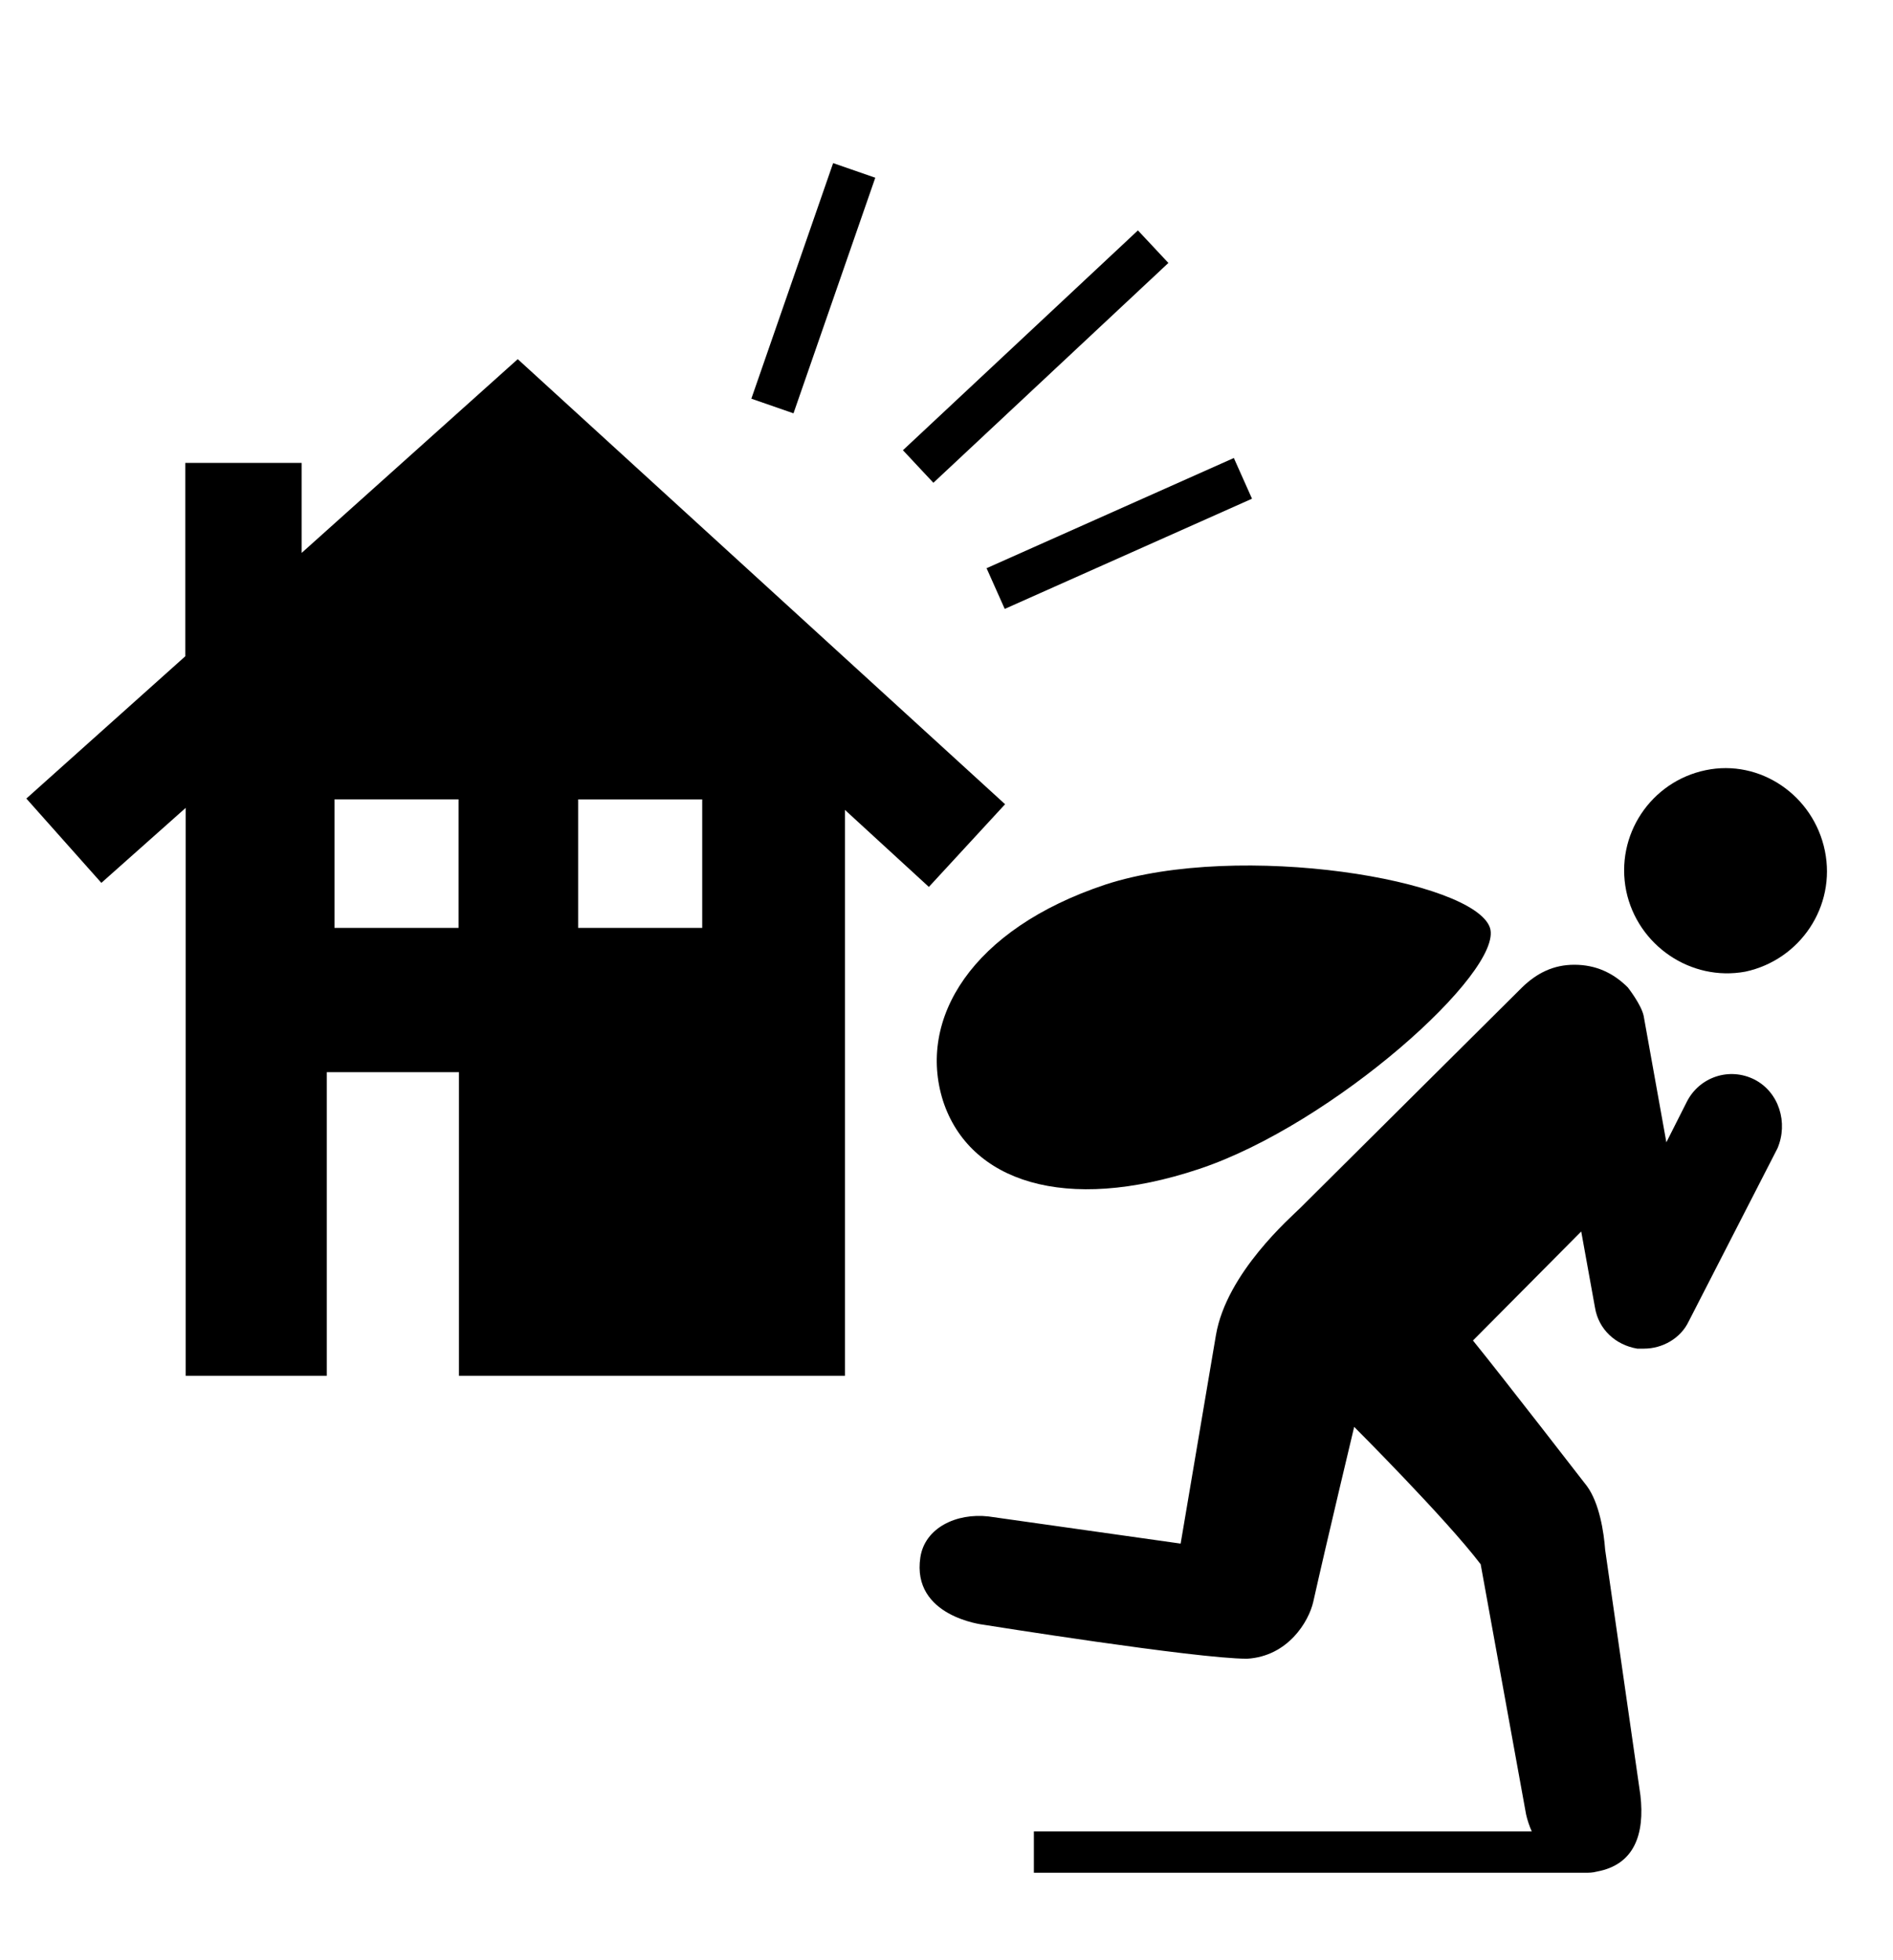 <?xml version="1.0" encoding="utf-8"?>
<!-- Generator: Adobe Illustrator 28.3.0, SVG Export Plug-In . SVG Version: 6.00 Build 0)  -->
<svg version="1.1" id="Calque_1" xmlns="http://www.w3.org/2000/svg" xmlns:xlink="http://www.w3.org/1999/xlink" x="0px" y="0px"
	 viewBox="0 0 466.9 483.6" style="enable-background:new 0 0 466.9 483.6;" xml:space="preserve">
<g>
	<path d="M74.4,136.4v-22.2H45.7v47.7L6.5,197l18.5,20.8l20.8-18.5v10.4v129.7h34.8v-74.9h32.6v74.9h95.2V199.8l20.7,19l18.8-20.4
		L127.7,88.6L74.4,136.4z M113.1,228.9H82.5v-31.7h30.6V228.9z M142.6,197.2h30.6v31.7h-30.6V197.2z"/>
	<rect x="169.7" y="65.6" transform="matrix(0.328 -0.945 0.945 0.328 67.663 237.205)" width="61.5" height="11"/>
	<rect x="215.8" y="82.5" transform="matrix(0.73 -0.683 0.683 0.73 8.821 198.237)" width="79.4" height="11"/>
	<rect x="242.8" y="126" transform="matrix(0.913 -0.407 0.407 0.913 -29.623 123.955)" width="66.8" height="11"/>
	<path d="M450.1,209.9c-2.8-13.7-16-22.7-29.4-19.9c-13.5,2.8-22.4,16-19.6,29.8c2.8,13.4,15.9,22.4,29.4,19.9
		C444,236.8,452.9,223.6,450.1,209.9z"/>
	<path d="M232.6,271.6c6.5,19.9,30.1,27.8,63.1,16.8c33.1-11,75.2-48.8,71.8-59.5c-3.9-11.8-61.6-21.5-94.8-10.7
		C239.6,229.2,226.2,251.4,232.6,271.6z"/>
	<path d="M432.7,266.3c-6.2-3.1-13.5-0.6-16.6,5.4l-5.1,10.1l-5.6-31.2c-0.6-2.8-3.9-7-3.9-7c-3.6-3.6-7.9-5.6-13.2-5.6
		c-5.1,0-9.2,2-12.9,5.6L320.7,298c-2.2,2.2-18.2,16-20.8,31.4l-8.7,51.4l-47.4-6.7c-7.9-0.9-15.7,2.8-16.8,10.1
		c-2.2,14.6,15.5,16.6,15.5,16.6s52.5,8.4,65.1,8.4c10.1-0.6,15.2-9.2,16.3-14c3.4-15.2,10.1-43.2,10.1-43.2s22.7,22.7,31.2,33.9
		l11.2,61.7c0.3,1.4,0.9,3.1,1.4,4.2H255v10.2h135.8c1.1,0,2,0,3.1-0.3c9.2-1.7,11.8-9.2,10.7-18.8l-8.7-60.6
		c-0.3-4.2-1.4-11.5-4.5-15.7c0,0-20.8-26.9-28.1-35.9l26.7-26.9l3.4,18.8c0.9,5.4,5.1,9.2,10.4,10.1c0.6,0,1.1,0,1.7,0
		c4.5,0,9-2.5,11-6.7l21.9-42.7C441.1,277,438.8,269.4,432.7,266.3z"/>
</g>
</svg>
